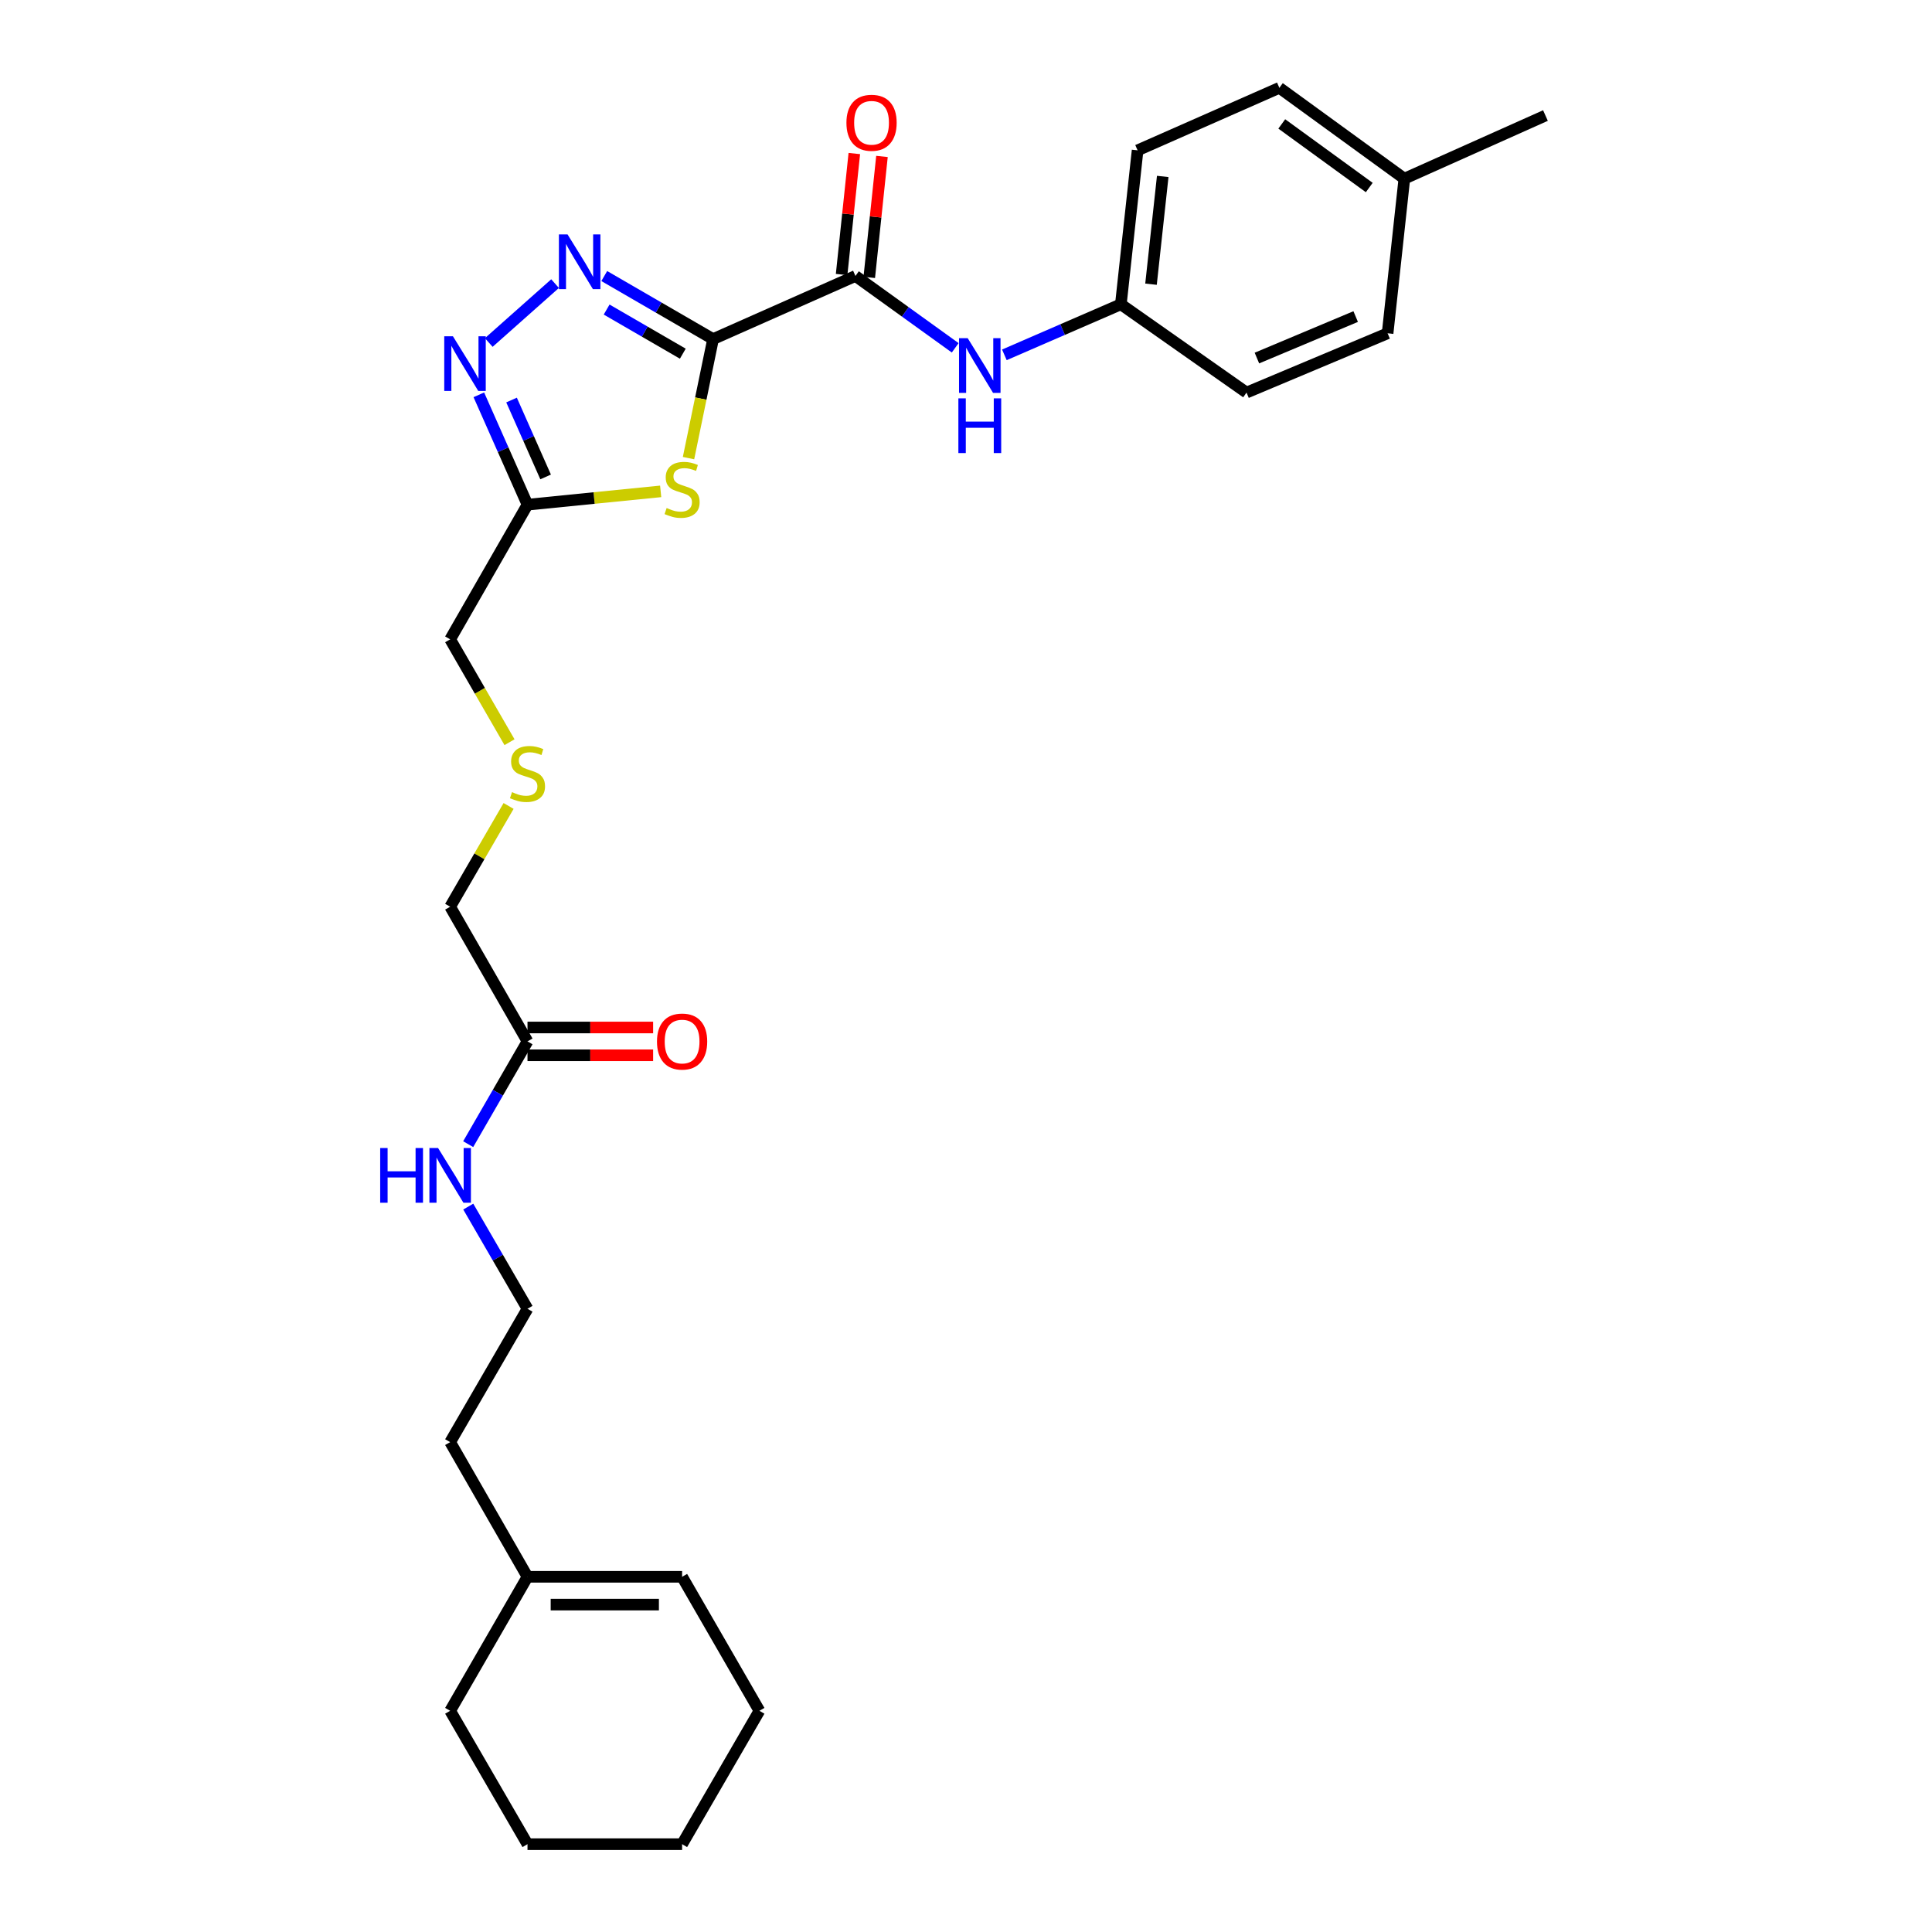 <?xml version='1.0' encoding='iso-8859-1'?>
<svg version='1.1' baseProfile='full'
              xmlns='http://www.w3.org/2000/svg'
                      xmlns:rdkit='http://www.rdkit.org/xml'
                      xmlns:xlink='http://www.w3.org/1999/xlink'
                  xml:space='preserve'
width='1000px' height='1000px' viewBox='0 0 1000 1000'>
<!-- END OF HEADER -->
<rect style='opacity:1.0;fill:#FFFFFF;stroke:none' width='1000' height='1000' x='0' y='0'> </rect>
<path class='bond-0' d='M 369.082,175.513 L 340.922,159.197' style='fill:none;fill-rule:evenodd;stroke:#000000;stroke-width:6px;stroke-linecap:butt;stroke-linejoin:miter;stroke-opacity:1' />
<path class='bond-0' d='M 340.922,159.197 L 312.762,142.881' style='fill:none;fill-rule:evenodd;stroke:#0000FF;stroke-width:6px;stroke-linecap:butt;stroke-linejoin:miter;stroke-opacity:1' />
<path class='bond-0' d='M 353.42,183.069 L 333.708,171.648' style='fill:none;fill-rule:evenodd;stroke:#000000;stroke-width:6px;stroke-linecap:butt;stroke-linejoin:miter;stroke-opacity:1' />
<path class='bond-0' d='M 333.708,171.648 L 313.996,160.226' style='fill:none;fill-rule:evenodd;stroke:#0000FF;stroke-width:6px;stroke-linecap:butt;stroke-linejoin:miter;stroke-opacity:1' />
<path class='bond-1' d='M 369.082,175.513 L 362.728,206.317' style='fill:none;fill-rule:evenodd;stroke:#000000;stroke-width:6px;stroke-linecap:butt;stroke-linejoin:miter;stroke-opacity:1' />
<path class='bond-1' d='M 362.728,206.317 L 356.374,237.122' style='fill:none;fill-rule:evenodd;stroke:#CCCC00;stroke-width:6px;stroke-linecap:butt;stroke-linejoin:miter;stroke-opacity:1' />
<path class='bond-3' d='M 369.082,175.513 L 442.773,142.841' style='fill:none;fill-rule:evenodd;stroke:#000000;stroke-width:6px;stroke-linecap:butt;stroke-linejoin:miter;stroke-opacity:1' />
<path class='bond-2' d='M 287.303,146.801 L 252.984,177.278' style='fill:none;fill-rule:evenodd;stroke:#0000FF;stroke-width:6px;stroke-linecap:butt;stroke-linejoin:miter;stroke-opacity:1' />
<path class='bond-4' d='M 341.963,254.333 L 307.497,257.776' style='fill:none;fill-rule:evenodd;stroke:#CCCC00;stroke-width:6px;stroke-linecap:butt;stroke-linejoin:miter;stroke-opacity:1' />
<path class='bond-4' d='M 307.497,257.776 L 273.031,261.22' style='fill:none;fill-rule:evenodd;stroke:#000000;stroke-width:6px;stroke-linecap:butt;stroke-linejoin:miter;stroke-opacity:1' />
<path class='bond-28' d='M 247.842,204.357 L 260.436,232.788' style='fill:none;fill-rule:evenodd;stroke:#0000FF;stroke-width:6px;stroke-linecap:butt;stroke-linejoin:miter;stroke-opacity:1' />
<path class='bond-28' d='M 260.436,232.788 L 273.031,261.22' style='fill:none;fill-rule:evenodd;stroke:#000000;stroke-width:6px;stroke-linecap:butt;stroke-linejoin:miter;stroke-opacity:1' />
<path class='bond-28' d='M 264.777,207.058 L 273.593,226.96' style='fill:none;fill-rule:evenodd;stroke:#0000FF;stroke-width:6px;stroke-linecap:butt;stroke-linejoin:miter;stroke-opacity:1' />
<path class='bond-28' d='M 273.593,226.96 L 282.409,246.862' style='fill:none;fill-rule:evenodd;stroke:#000000;stroke-width:6px;stroke-linecap:butt;stroke-linejoin:miter;stroke-opacity:1' />
<path class='bond-5' d='M 442.773,142.841 L 468.592,161.435' style='fill:none;fill-rule:evenodd;stroke:#000000;stroke-width:6px;stroke-linecap:butt;stroke-linejoin:miter;stroke-opacity:1' />
<path class='bond-5' d='M 468.592,161.435 L 494.411,180.029' style='fill:none;fill-rule:evenodd;stroke:#0000FF;stroke-width:6px;stroke-linecap:butt;stroke-linejoin:miter;stroke-opacity:1' />
<path class='bond-7' d='M 449.928,143.592 L 453.217,112.282' style='fill:none;fill-rule:evenodd;stroke:#000000;stroke-width:6px;stroke-linecap:butt;stroke-linejoin:miter;stroke-opacity:1' />
<path class='bond-7' d='M 453.217,112.282 L 456.506,80.973' style='fill:none;fill-rule:evenodd;stroke:#FF0000;stroke-width:6px;stroke-linecap:butt;stroke-linejoin:miter;stroke-opacity:1' />
<path class='bond-7' d='M 435.617,142.089 L 438.906,110.779' style='fill:none;fill-rule:evenodd;stroke:#000000;stroke-width:6px;stroke-linecap:butt;stroke-linejoin:miter;stroke-opacity:1' />
<path class='bond-7' d='M 438.906,110.779 L 442.195,79.469' style='fill:none;fill-rule:evenodd;stroke:#FF0000;stroke-width:6px;stroke-linecap:butt;stroke-linejoin:miter;stroke-opacity:1' />
<path class='bond-14' d='M 273.031,261.22 L 233.003,330.921' style='fill:none;fill-rule:evenodd;stroke:#000000;stroke-width:6px;stroke-linecap:butt;stroke-linejoin:miter;stroke-opacity:1' />
<path class='bond-11' d='M 519.864,183.667 L 550.009,170.584' style='fill:none;fill-rule:evenodd;stroke:#0000FF;stroke-width:6px;stroke-linecap:butt;stroke-linejoin:miter;stroke-opacity:1' />
<path class='bond-11' d='M 550.009,170.584 L 580.154,157.502' style='fill:none;fill-rule:evenodd;stroke:#000000;stroke-width:6px;stroke-linecap:butt;stroke-linejoin:miter;stroke-opacity:1' />
<path class='bond-6' d='M 273.031,539.02 L 233.003,469.318' style='fill:none;fill-rule:evenodd;stroke:#000000;stroke-width:6px;stroke-linecap:butt;stroke-linejoin:miter;stroke-opacity:1' />
<path class='bond-9' d='M 273.031,546.215 L 305.541,546.215' style='fill:none;fill-rule:evenodd;stroke:#000000;stroke-width:6px;stroke-linecap:butt;stroke-linejoin:miter;stroke-opacity:1' />
<path class='bond-9' d='M 305.541,546.215 L 338.052,546.215' style='fill:none;fill-rule:evenodd;stroke:#FF0000;stroke-width:6px;stroke-linecap:butt;stroke-linejoin:miter;stroke-opacity:1' />
<path class='bond-9' d='M 273.031,531.825 L 305.541,531.825' style='fill:none;fill-rule:evenodd;stroke:#000000;stroke-width:6px;stroke-linecap:butt;stroke-linejoin:miter;stroke-opacity:1' />
<path class='bond-9' d='M 305.541,531.825 L 338.052,531.825' style='fill:none;fill-rule:evenodd;stroke:#FF0000;stroke-width:6px;stroke-linecap:butt;stroke-linejoin:miter;stroke-opacity:1' />
<path class='bond-12' d='M 273.031,539.02 L 257.681,565.618' style='fill:none;fill-rule:evenodd;stroke:#000000;stroke-width:6px;stroke-linecap:butt;stroke-linejoin:miter;stroke-opacity:1' />
<path class='bond-12' d='M 257.681,565.618 L 242.331,592.216' style='fill:none;fill-rule:evenodd;stroke:#0000FF;stroke-width:6px;stroke-linecap:butt;stroke-linejoin:miter;stroke-opacity:1' />
<path class='bond-8' d='M 273.031,816.149 L 233.003,746.447' style='fill:none;fill-rule:evenodd;stroke:#000000;stroke-width:6px;stroke-linecap:butt;stroke-linejoin:miter;stroke-opacity:1' />
<path class='bond-10' d='M 273.031,816.149 L 353.053,816.149' style='fill:none;fill-rule:evenodd;stroke:#000000;stroke-width:6px;stroke-linecap:butt;stroke-linejoin:miter;stroke-opacity:1' />
<path class='bond-10' d='M 285.034,830.539 L 341.05,830.539' style='fill:none;fill-rule:evenodd;stroke:#000000;stroke-width:6px;stroke-linecap:butt;stroke-linejoin:miter;stroke-opacity:1' />
<path class='bond-23' d='M 273.031,816.149 L 233.003,885.507' style='fill:none;fill-rule:evenodd;stroke:#000000;stroke-width:6px;stroke-linecap:butt;stroke-linejoin:miter;stroke-opacity:1' />
<path class='bond-24' d='M 353.053,816.149 L 393.072,885.507' style='fill:none;fill-rule:evenodd;stroke:#000000;stroke-width:6px;stroke-linecap:butt;stroke-linejoin:miter;stroke-opacity:1' />
<path class='bond-16' d='M 580.154,157.502 L 645.195,203.197' style='fill:none;fill-rule:evenodd;stroke:#000000;stroke-width:6px;stroke-linecap:butt;stroke-linejoin:miter;stroke-opacity:1' />
<path class='bond-17' d='M 580.154,157.502 L 588.82,77.815' style='fill:none;fill-rule:evenodd;stroke:#000000;stroke-width:6px;stroke-linecap:butt;stroke-linejoin:miter;stroke-opacity:1' />
<path class='bond-17' d='M 595.759,147.105 L 601.825,91.324' style='fill:none;fill-rule:evenodd;stroke:#000000;stroke-width:6px;stroke-linecap:butt;stroke-linejoin:miter;stroke-opacity:1' />
<path class='bond-20' d='M 242.37,624.533 L 257.7,650.975' style='fill:none;fill-rule:evenodd;stroke:#0000FF;stroke-width:6px;stroke-linecap:butt;stroke-linejoin:miter;stroke-opacity:1' />
<path class='bond-20' d='M 257.7,650.975 L 273.031,677.417' style='fill:none;fill-rule:evenodd;stroke:#000000;stroke-width:6px;stroke-linecap:butt;stroke-linejoin:miter;stroke-opacity:1' />
<path class='bond-13' d='M 263.727,384.165 L 248.365,357.543' style='fill:none;fill-rule:evenodd;stroke:#CCCC00;stroke-width:6px;stroke-linecap:butt;stroke-linejoin:miter;stroke-opacity:1' />
<path class='bond-13' d='M 248.365,357.543 L 233.003,330.921' style='fill:none;fill-rule:evenodd;stroke:#000000;stroke-width:6px;stroke-linecap:butt;stroke-linejoin:miter;stroke-opacity:1' />
<path class='bond-21' d='M 263.246,417.163 L 248.124,443.24' style='fill:none;fill-rule:evenodd;stroke:#CCCC00;stroke-width:6px;stroke-linecap:butt;stroke-linejoin:miter;stroke-opacity:1' />
<path class='bond-21' d='M 248.124,443.24 L 233.003,469.318' style='fill:none;fill-rule:evenodd;stroke:#000000;stroke-width:6px;stroke-linecap:butt;stroke-linejoin:miter;stroke-opacity:1' />
<path class='bond-15' d='M 726.888,92.477 L 662.199,45.455' style='fill:none;fill-rule:evenodd;stroke:#000000;stroke-width:6px;stroke-linecap:butt;stroke-linejoin:miter;stroke-opacity:1' />
<path class='bond-15' d='M 708.724,97.063 L 663.442,64.147' style='fill:none;fill-rule:evenodd;stroke:#000000;stroke-width:6px;stroke-linecap:butt;stroke-linejoin:miter;stroke-opacity:1' />
<path class='bond-25' d='M 726.888,92.477 L 799.924,59.804' style='fill:none;fill-rule:evenodd;stroke:#000000;stroke-width:6px;stroke-linecap:butt;stroke-linejoin:miter;stroke-opacity:1' />
<path class='bond-29' d='M 726.888,92.477 L 718.223,172.515' style='fill:none;fill-rule:evenodd;stroke:#000000;stroke-width:6px;stroke-linecap:butt;stroke-linejoin:miter;stroke-opacity:1' />
<path class='bond-19' d='M 645.195,203.197 L 718.223,172.515' style='fill:none;fill-rule:evenodd;stroke:#000000;stroke-width:6px;stroke-linecap:butt;stroke-linejoin:miter;stroke-opacity:1' />
<path class='bond-19' d='M 650.576,185.329 L 701.695,163.851' style='fill:none;fill-rule:evenodd;stroke:#000000;stroke-width:6px;stroke-linecap:butt;stroke-linejoin:miter;stroke-opacity:1' />
<path class='bond-18' d='M 588.82,77.815 L 662.199,45.455' style='fill:none;fill-rule:evenodd;stroke:#000000;stroke-width:6px;stroke-linecap:butt;stroke-linejoin:miter;stroke-opacity:1' />
<path class='bond-22' d='M 273.031,677.417 L 233.003,746.447' style='fill:none;fill-rule:evenodd;stroke:#000000;stroke-width:6px;stroke-linecap:butt;stroke-linejoin:miter;stroke-opacity:1' />
<path class='bond-26' d='M 233.003,885.507 L 273.031,954.545' style='fill:none;fill-rule:evenodd;stroke:#000000;stroke-width:6px;stroke-linecap:butt;stroke-linejoin:miter;stroke-opacity:1' />
<path class='bond-30' d='M 393.072,885.507 L 353.053,954.545' style='fill:none;fill-rule:evenodd;stroke:#000000;stroke-width:6px;stroke-linecap:butt;stroke-linejoin:miter;stroke-opacity:1' />
<path class='bond-27' d='M 273.031,954.545 L 353.053,954.545' style='fill:none;fill-rule:evenodd;stroke:#000000;stroke-width:6px;stroke-linecap:butt;stroke-linejoin:miter;stroke-opacity:1' />
<path  class='atom-1' d='M 293.767 121.342
L 303.047 136.342
Q 303.967 137.822, 305.447 140.502
Q 306.927 143.182, 307.007 143.342
L 307.007 121.342
L 310.767 121.342
L 310.767 149.662
L 306.887 149.662
L 296.927 133.262
Q 295.767 131.342, 294.527 129.142
Q 293.327 126.942, 292.967 126.262
L 292.967 149.662
L 289.287 149.662
L 289.287 121.342
L 293.767 121.342
' fill='#0000FF'/>
<path  class='atom-2' d='M 345.053 262.945
Q 345.373 263.065, 346.693 263.625
Q 348.013 264.185, 349.453 264.545
Q 350.933 264.865, 352.373 264.865
Q 355.053 264.865, 356.613 263.585
Q 358.173 262.265, 358.173 259.985
Q 358.173 258.425, 357.373 257.465
Q 356.613 256.505, 355.413 255.985
Q 354.213 255.465, 352.213 254.865
Q 349.693 254.105, 348.173 253.385
Q 346.693 252.665, 345.613 251.145
Q 344.573 249.625, 344.573 247.065
Q 344.573 243.505, 346.973 241.305
Q 349.413 239.105, 354.213 239.105
Q 357.493 239.105, 361.213 240.665
L 360.293 243.745
Q 356.893 242.345, 354.333 242.345
Q 351.573 242.345, 350.053 243.505
Q 348.533 244.625, 348.573 246.585
Q 348.573 248.105, 349.333 249.025
Q 350.133 249.945, 351.253 250.465
Q 352.413 250.985, 354.333 251.585
Q 356.893 252.385, 358.413 253.185
Q 359.933 253.985, 361.013 255.625
Q 362.133 257.225, 362.133 259.985
Q 362.133 263.905, 359.493 266.025
Q 356.893 268.105, 352.533 268.105
Q 350.013 268.105, 348.093 267.545
Q 346.213 267.025, 343.973 266.105
L 345.053 262.945
' fill='#CCCC00'/>
<path  class='atom-3' d='M 234.426 174.04
L 243.706 189.04
Q 244.626 190.52, 246.106 193.2
Q 247.586 195.88, 247.666 196.04
L 247.666 174.04
L 251.426 174.04
L 251.426 202.36
L 247.546 202.36
L 237.586 185.96
Q 236.426 184.04, 235.186 181.84
Q 233.986 179.64, 233.626 178.96
L 233.626 202.36
L 229.946 202.36
L 229.946 174.04
L 234.426 174.04
' fill='#0000FF'/>
<path  class='atom-6' d='M 500.874 175.031
L 510.154 190.031
Q 511.074 191.511, 512.554 194.191
Q 514.034 196.871, 514.114 197.031
L 514.114 175.031
L 517.874 175.031
L 517.874 203.351
L 513.994 203.351
L 504.034 186.951
Q 502.874 185.031, 501.634 182.831
Q 500.434 180.631, 500.074 179.951
L 500.074 203.351
L 496.394 203.351
L 496.394 175.031
L 500.874 175.031
' fill='#0000FF'/>
<path  class='atom-6' d='M 496.054 206.183
L 499.894 206.183
L 499.894 218.223
L 514.374 218.223
L 514.374 206.183
L 518.214 206.183
L 518.214 234.503
L 514.374 234.503
L 514.374 221.423
L 499.894 221.423
L 499.894 234.503
L 496.054 234.503
L 496.054 206.183
' fill='#0000FF'/>
<path  class='atom-8' d='M 438.111 63.546
Q 438.111 56.746, 441.471 52.946
Q 444.831 49.146, 451.111 49.146
Q 457.391 49.146, 460.751 52.946
Q 464.111 56.746, 464.111 63.546
Q 464.111 70.426, 460.711 74.346
Q 457.311 78.226, 451.111 78.226
Q 444.871 78.226, 441.471 74.346
Q 438.111 70.466, 438.111 63.546
M 451.111 75.026
Q 455.431 75.026, 457.751 72.146
Q 460.111 69.226, 460.111 63.546
Q 460.111 57.986, 457.751 55.186
Q 455.431 52.346, 451.111 52.346
Q 446.791 52.346, 444.431 55.146
Q 442.111 57.946, 442.111 63.546
Q 442.111 69.266, 444.431 72.146
Q 446.791 75.026, 451.111 75.026
' fill='#FF0000'/>
<path  class='atom-10' d='M 340.053 539.1
Q 340.053 532.3, 343.413 528.5
Q 346.773 524.7, 353.053 524.7
Q 359.333 524.7, 362.693 528.5
Q 366.053 532.3, 366.053 539.1
Q 366.053 545.98, 362.653 549.9
Q 359.253 553.78, 353.053 553.78
Q 346.813 553.78, 343.413 549.9
Q 340.053 546.02, 340.053 539.1
M 353.053 550.58
Q 357.373 550.58, 359.693 547.7
Q 362.053 544.78, 362.053 539.1
Q 362.053 533.54, 359.693 530.74
Q 357.373 527.9, 353.053 527.9
Q 348.733 527.9, 346.373 530.7
Q 344.053 533.5, 344.053 539.1
Q 344.053 544.82, 346.373 547.7
Q 348.733 550.58, 353.053 550.58
' fill='#FF0000'/>
<path  class='atom-13' d='M 196.783 594.218
L 200.623 594.218
L 200.623 606.258
L 215.103 606.258
L 215.103 594.218
L 218.943 594.218
L 218.943 622.538
L 215.103 622.538
L 215.103 609.458
L 200.623 609.458
L 200.623 622.538
L 196.783 622.538
L 196.783 594.218
' fill='#0000FF'/>
<path  class='atom-13' d='M 226.743 594.218
L 236.023 609.218
Q 236.943 610.698, 238.423 613.378
Q 239.903 616.058, 239.983 616.218
L 239.983 594.218
L 243.743 594.218
L 243.743 622.538
L 239.863 622.538
L 229.903 606.138
Q 228.743 604.218, 227.503 602.018
Q 226.303 599.818, 225.943 599.138
L 225.943 622.538
L 222.263 622.538
L 222.263 594.218
L 226.743 594.218
' fill='#0000FF'/>
<path  class='atom-14' d='M 265.031 410.008
Q 265.351 410.128, 266.671 410.688
Q 267.991 411.248, 269.431 411.608
Q 270.911 411.928, 272.351 411.928
Q 275.031 411.928, 276.591 410.648
Q 278.151 409.328, 278.151 407.048
Q 278.151 405.488, 277.351 404.528
Q 276.591 403.568, 275.391 403.048
Q 274.191 402.528, 272.191 401.928
Q 269.671 401.168, 268.151 400.448
Q 266.671 399.728, 265.591 398.208
Q 264.551 396.688, 264.551 394.128
Q 264.551 390.568, 266.951 388.368
Q 269.391 386.168, 274.191 386.168
Q 277.471 386.168, 281.191 387.728
L 280.271 390.808
Q 276.871 389.408, 274.311 389.408
Q 271.551 389.408, 270.031 390.568
Q 268.511 391.688, 268.551 393.648
Q 268.551 395.168, 269.311 396.088
Q 270.111 397.008, 271.231 397.528
Q 272.391 398.048, 274.311 398.648
Q 276.871 399.448, 278.391 400.248
Q 279.911 401.048, 280.991 402.688
Q 282.111 404.288, 282.111 407.048
Q 282.111 410.968, 279.471 413.088
Q 276.871 415.168, 272.511 415.168
Q 269.991 415.168, 268.071 414.608
Q 266.191 414.088, 263.951 413.168
L 265.031 410.008
' fill='#CCCC00'/>
</svg>
